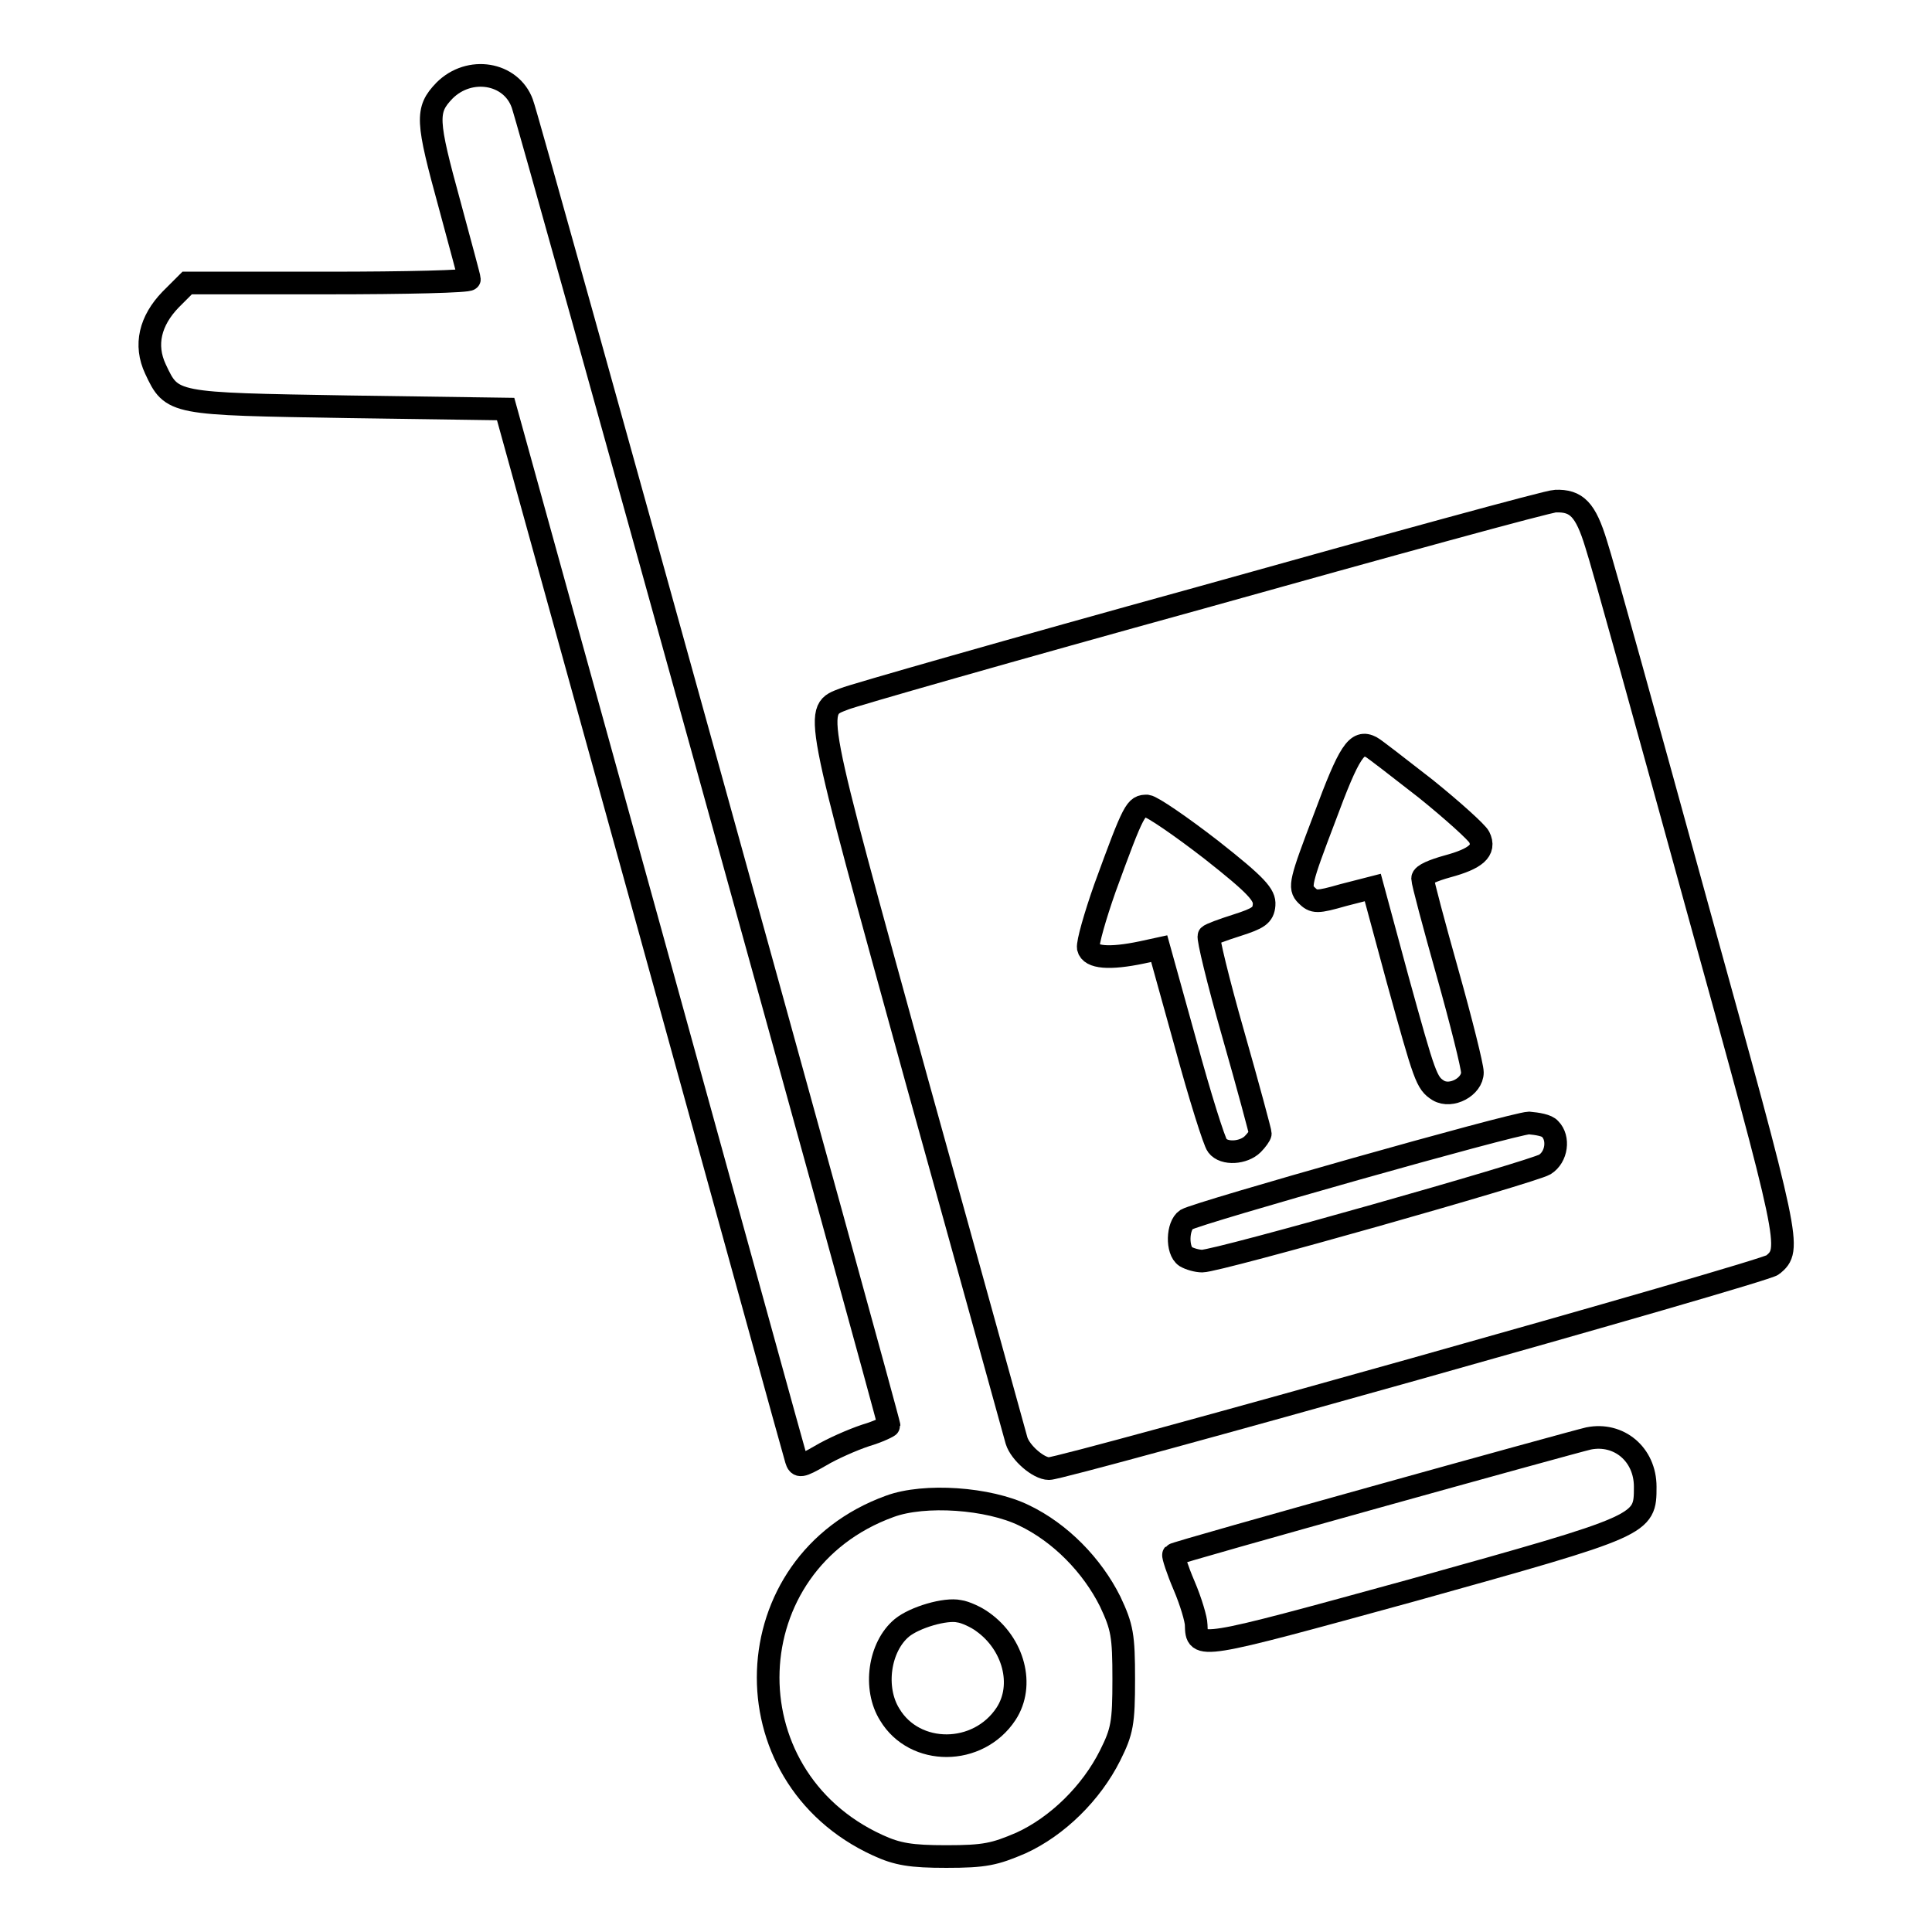 <?xml version="1.0" encoding="utf-8"?>
<!-- Svg Vector Icons : http://www.onlinewebfonts.com/icon -->
<!DOCTYPE svg PUBLIC "-//W3C//DTD SVG 1.1//EN" "http://www.w3.org/Graphics/SVG/1.1/DTD/svg11.dtd">
<svg version="1.1" xmlns="http://www.w3.org/2000/svg" xmlns:xlink="http://www.w3.org/1999/xlink" x="0px" y="0px" viewBox="0 0 256 256" enable-background="new 0 0 256 256" xml:space="preserve">
<g><g><g><path stroke-width="3" fill-opacity="0" stroke="#000000"  d="M58.9,12c-2.5,2.6-2.4,3.9,0.7,15.2c1.4,5.2,2.6,9.6,2.6,9.8c0,0.3-8.4,0.5-18.7,0.5H24.8l-2.2,2.2c-2.7,2.8-3.5,6-2,9.2c2.2,4.7,2.2,4.6,25.5,5l20.9,0.3l19.1,69c10.5,38,19.2,69.6,19.4,70.2c0.3,1,0.6,1,3.2-0.5c1.5-0.9,4.2-2.1,6-2.7c1.7-0.5,3.1-1.2,3.1-1.3c0-0.7-47.9-173.6-48.6-175.2C67.7,9.6,62.2,8.7,58.9,12z"/><path stroke-width="3" fill-opacity="0" stroke="#000000"  d="M159.1,79.2c-25,6.9-46.3,13-47.2,13.4c-4.1,1.6-4.3,0.2,9.6,50.7c7.1,25.5,13,46.9,13.2,47.6c0.5,1.6,2.9,3.7,4.3,3.7c2,0,95-26.1,95.9-27c2.5-2.1,2.4-2.6-10-47.4c-6.6-24-12.6-45.7-13.4-48.1c-1.4-4.6-2.6-5.8-5.4-5.7C205.2,66.4,184.1,72.2,159.1,79.2z M188.9,104.5c3.6,2.9,6.8,5.8,7.1,6.4c0.9,1.8-0.5,2.9-4.2,3.9c-1.8,0.5-3.3,1.1-3.3,1.6s1.5,6.1,3.3,12.5c1.8,6.4,3.3,12.4,3.3,13.2c0,1.9-2.8,3.4-4.5,2.4c-1.6-1-1.8-1.7-5.4-14.7l-3.3-12.2l-3.9,1c-3.5,1-3.9,1-4.9,0c-1-1-0.8-1.8,2.4-10.2c3.3-8.9,4.3-10.4,6.2-9.4C182.1,99.2,185.3,101.7,188.9,104.5z M160.5,112.6c6.1,4.8,7.1,6,7,7.3c-0.1,1.4-0.8,1.8-3.6,2.7c-1.9,0.6-3.5,1.2-3.7,1.4c-0.2,0.2,1.2,6,3.2,13c2,7,3.6,13,3.6,13.2c0,0.2-0.5,0.9-1,1.4c-1.2,1.2-3.8,1.4-4.7,0.2c-0.4-0.5-2.3-6.5-4.2-13.5l-3.5-12.6l-2.3,0.5c-4.3,0.9-6.8,0.7-7.1-0.6c-0.1-0.7,0.9-4.2,2.2-7.9c3.9-10.7,4.1-10.9,5.6-10.9C152.7,106.9,156.5,109.5,160.5,112.6z M205.4,149.6c1.2,1.2,0.9,3.7-0.7,4.7c-1.7,1-43.3,12.8-45.4,12.8c-0.7,0-1.7-0.3-2.2-0.6c-1.2-0.8-1.1-4.1,0.1-4.9c1.5-0.9,43.2-12.7,45.4-12.8C203.7,148.9,205,149.1,205.4,149.6z"/><path stroke-width="3" fill-opacity="0" stroke="#000000"  d="M210.5,190.6c-2.2,0.5-54.8,15.1-55,15.4c-0.1,0.1,0.5,2,1.4,4.1c0.9,2.1,1.6,4.5,1.6,5.2c0.1,3.3-0.1,3.3,28.7-4.6c30.8-8.6,30.8-8.6,30.8-13.7C218,192.7,214.5,189.8,210.5,190.6z"/><path stroke-width="3" fill-opacity="0" stroke="#000000"  d="M117.9,199.6c-20.7,7.5-21.7,35.7-1.6,44.9c2.6,1.2,4.4,1.5,9.1,1.5c5.1,0,6.4-0.3,9.9-1.8c4.8-2.2,9.3-6.6,11.8-11.6c1.6-3.2,1.8-4.3,1.8-10.1c0-5.8-0.2-6.9-1.8-10.3c-2.4-4.8-6.6-9.1-11.4-11.4C131,198.5,122.5,197.9,117.9,199.6z M130.2,214.9c4.1,2.9,5.6,8.4,3.1,12.2c-3.7,5.6-12.1,5.6-15.4,0.1c-2.2-3.5-1.4-9,1.6-11.5c1.7-1.4,5.8-2.6,7.6-2.2C127.9,213.6,129.4,214.3,130.2,214.9z"/></g></g></g>
</svg>